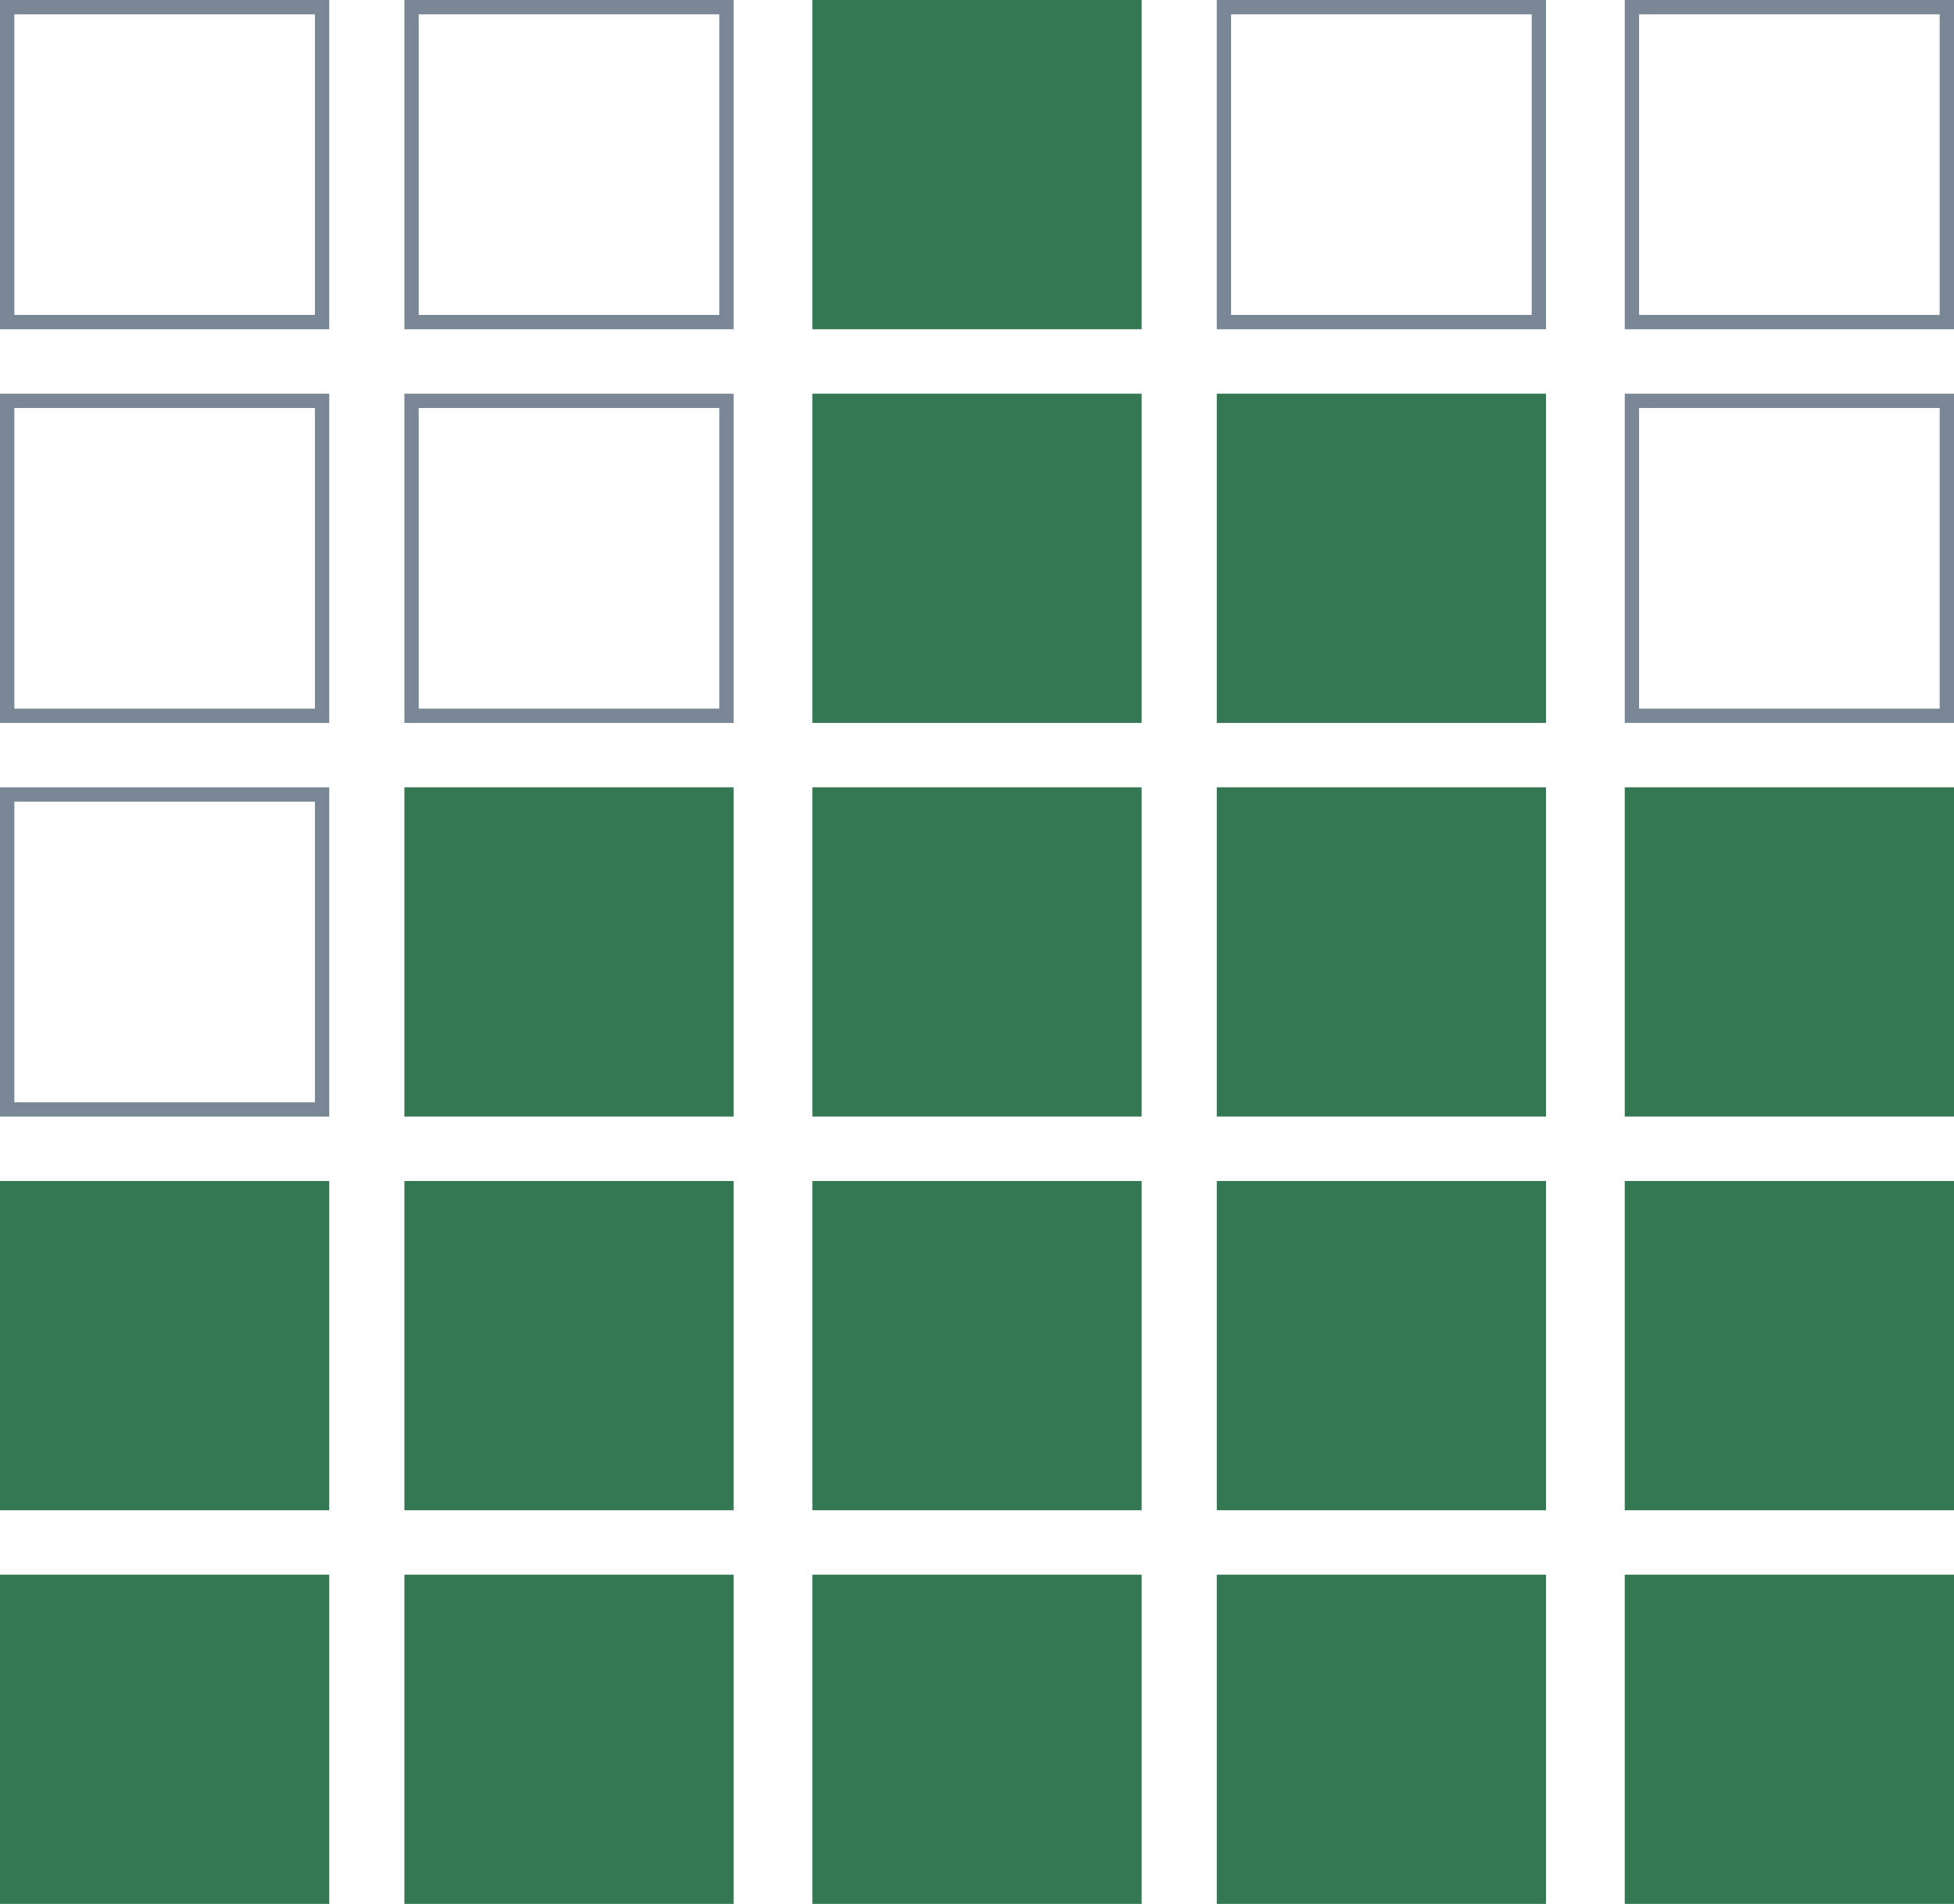 <svg xmlns="http://www.w3.org/2000/svg" xmlns:xlink="http://www.w3.org/1999/xlink" id="Group_1630" x="0px" y="0px" viewBox="0 0 54.6 53.2" style="enable-background:new 0 0 54.6 53.2;" xml:space="preserve"> <style type="text/css"> .st0{fill:#337753;} .st1{fill:#788696;} </style> <rect id="Rectangle_2149" y="44" class="st0" width="9.2" height="9.2"></rect> <rect id="Rectangle_2150" x="11.3" y="44" class="st0" width="9.2" height="9.2"></rect> <rect id="Rectangle_2151" x="22.7" y="44" class="st0" width="9.2" height="9.2"></rect> <rect id="Rectangle_2152" x="34" y="44" class="st0" width="9.2" height="9.2"></rect> <rect id="Rectangle_2153" x="45.4" y="44" class="st0" width="9.2" height="9.2"></rect> <rect id="Rectangle_2154" y="33" class="st0" width="9.2" height="9.2"></rect> <rect id="Rectangle_2155" x="11.3" y="33" class="st0" width="9.2" height="9.2"></rect> <rect id="Rectangle_2156" x="22.7" y="33" class="st0" width="9.2" height="9.2"></rect> <rect id="Rectangle_2157" x="34" y="33" class="st0" width="9.2" height="9.2"></rect> <rect id="Rectangle_2158" x="45.4" y="33" class="st0" width="9.2" height="9.2"></rect> <path id="Path_2232" class="st1" d="M0.4,22.4h8.4v8.4H0.4V22.4z M0,31.2h9.2V22H0V31.2z"></path> <rect id="Rectangle_2159" x="11.3" y="22" class="st0" width="9.2" height="9.2"></rect> <rect id="Rectangle_2160" x="22.7" y="22" class="st0" width="9.2" height="9.2"></rect> <rect id="Rectangle_2161" x="34" y="22" class="st0" width="9.2" height="9.2"></rect> <rect id="Rectangle_2162" x="45.4" y="22" class="st0" width="9.2" height="9.2"></rect> <path id="Path_2233" class="st1" d="M0.4,11.4h8.4v8.4H0.4V11.4z M0,20.2h9.2V11H0V20.2z"></path> <path id="Path_2234" class="st1" d="M11.3,20.2h9.2V11h-9.2L11.3,20.2z M11.7,11.4h8.4v8.4h-8.4V11.4z"></path> <rect id="Rectangle_2163" x="22.7" y="11" class="st0" width="9.2" height="9.2"></rect> <rect id="Rectangle_2164" x="34" y="11" class="st0" width="9.2" height="9.2"></rect> <path id="Path_2235" class="st1" d="M45.8,11.4h8.4v8.4h-8.4V11.4z M45.4,20.2h9.2V11h-9.2L45.4,20.2z"></path> <path id="Path_2236" class="st1" d="M0.4,0.4h8.4v8.4H0.4V0.4z M0,9.2h9.2V0H0V9.2z"></path> <path id="Path_2237" class="st1" d="M11.7,0.4h8.4v8.4h-8.4L11.7,0.4z M11.3,9.2h9.2V0h-9.2V9.2z"></path> <rect id="Rectangle_2165" x="22.7" y="0" class="st0" width="9.2" height="9.2"></rect> <path id="Path_2238" class="st1" d="M34.4,0.4h8.4v8.4h-8.4V0.4z M34,9.2h9.2V0H34V9.2z"></path> <path id="Path_2239" class="st1" d="M45.8,0.4h8.4v8.4h-8.4V0.4z M45.4,9.2h9.2V0h-9.2L45.4,9.2z"></path> </svg>